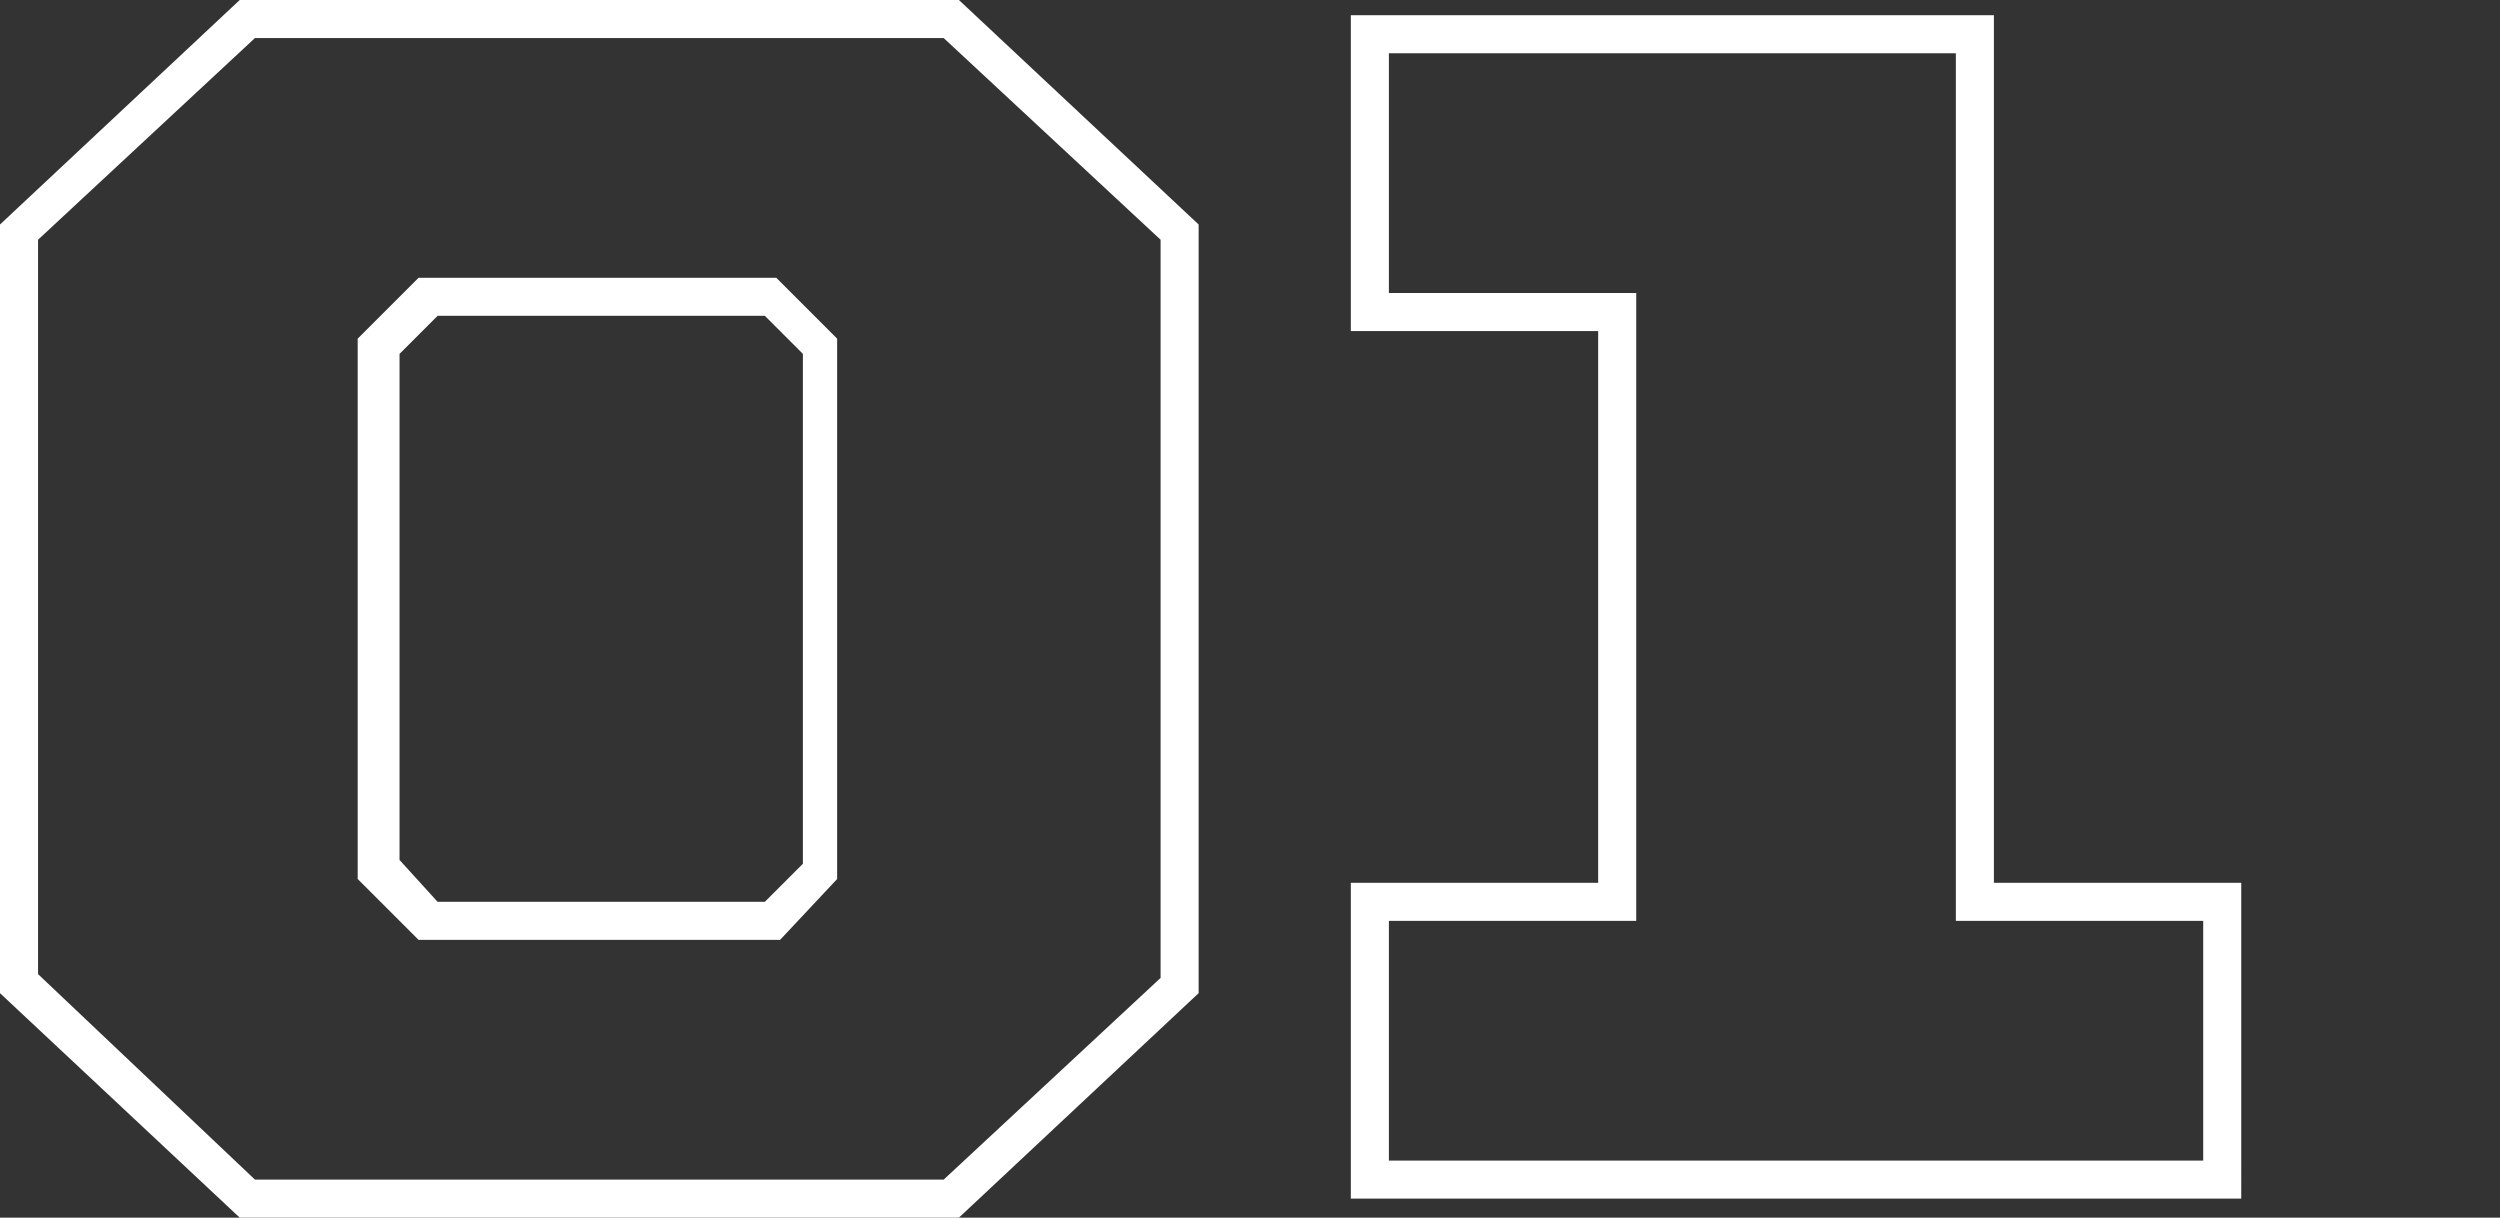 <?xml version="1.0" encoding="utf-8"?>
<!-- Generator: Adobe Illustrator 20.0.0, SVG Export Plug-In . SVG Version: 6.00 Build 0)  -->
<svg version="1.1" id="Layer_1" xmlns="http://www.w3.org/2000/svg" xmlns:xlink="http://www.w3.org/1999/xlink" x="0px" y="0px"
	 width="65.7px" height="32px" viewBox="0 0 65.7 32" style="enable-background:new 0 0 65.7 32;" xml:space="preserve">
<rect x="0" y="0" width="65.7" height="32" fill="#333333" stroke="none"/>
<style type="text/css">
	.st0{fill:#FFFFFF;}
</style>
<g id="_00_Big_Numbers">
	<path class="st0" d="M25.2,32H6.3L0,26.1V5.9L6.3,0h18.9l6.3,5.9v20.2L25.2,32z M6.7,31h18.1l5.7-5.3V6.3L24.8,1H6.7L1,6.3v19.3
		L6.7,31z M58.8,31.5H35.5v-8.3h6.5V8.7h-6.5V0.4h16.9v22.8h6.5V31.5z M36.5,30.5h21.4v-6.3h-6.5V1.4H36.5v6.3h6.5v16.5h-6.5V30.5z
		 M20.5,24.7H11l-1.6-1.6V8.9L11,7.3h9.4l1.6,1.6v14.2L20.5,24.7z M11.5,23.7h8.6l1-1V9.3l-1-1h-8.6l-1,1v13.3L11.5,23.7z"/>
</g>
</svg>
